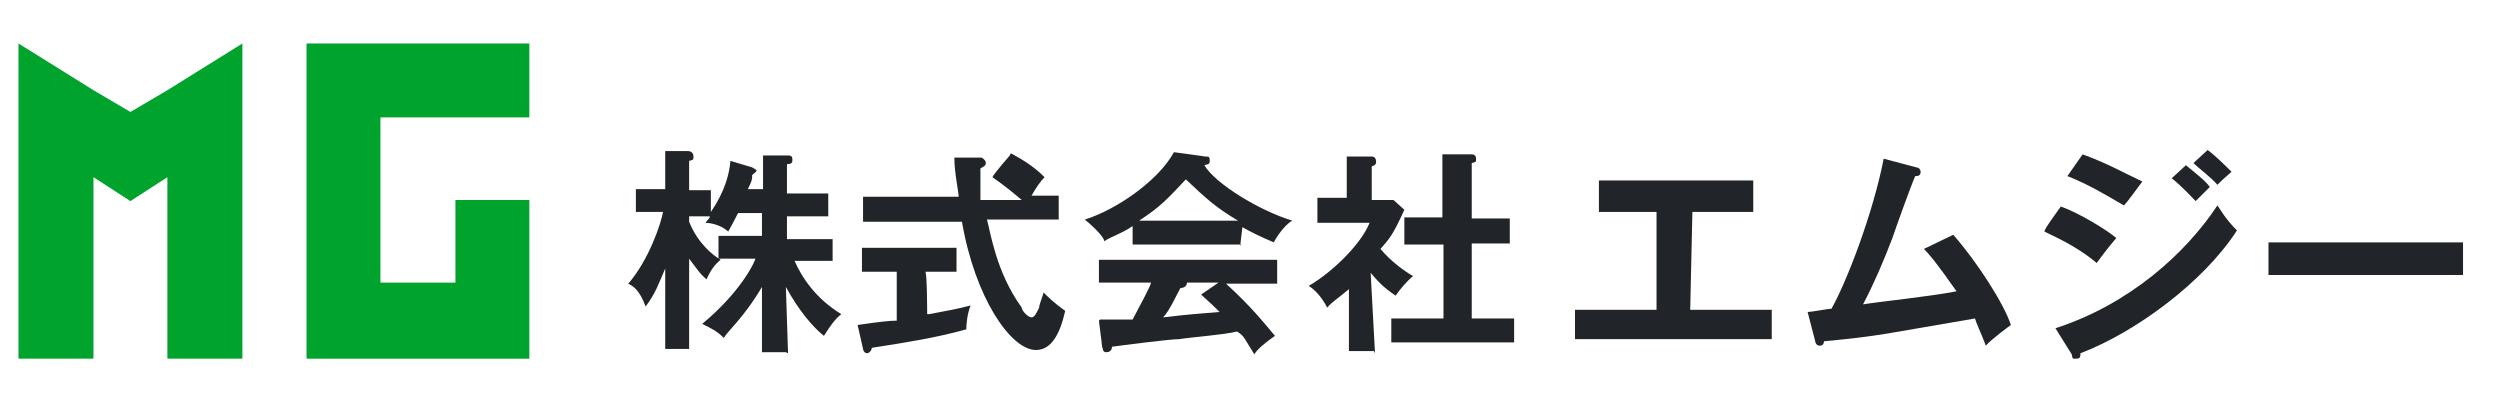 <?xml version="1.0" encoding="UTF-8"?>
<svg id="logo" xmlns="http://www.w3.org/2000/svg" width="230" height="37" version="1.1" viewBox="0 0 230 37">
  <!-- Generator: Adobe Illustrator 29.0.1, SVG Export Plug-In . SVG Version: 2.1.0 Build 192)  -->
  <defs>
    <style>
      .st0 {
        fill: #212529;
      }

      .st1 {
        fill: #00a32c;
      }
    </style>
  </defs>
  <g>
    <polygon class="st1" points="15.4 8.3 12 10.3 8.6 8.3 8.6 8.3 1.7 4 1.7 12.1 1.7 33 8.6 33 8.6 16.3 12 18.5 15.4 16.3 15.4 33 22.3 33 22.3 12.1 22.3 4 15.4 8.3"/>
    <polygon class="st1" points="35 10.8 48.7 10.8 48.7 4 35 4 28.2 4 28.2 10.8 28.2 26 28.2 33 35 33 41.9 33 41.9 33 48.7 33 48.7 33 48.7 26 48.7 18.4 41.9 18.4 41.9 26 35 26 35 10.8"/>
  </g>
  <g>
    <path class="st0" d="M72.3,32.4h-2.2v-6c-1.7,2.9-3.4,4.3-3.5,4.7-.7-.7-1.2-.9-2-1.3,3.5-2.9,4.8-5.6,4.9-6h-3.4v-2.1h4v-2.1h-2.2c-.6,1.2-.7,1.3-.9,1.7-.8-.7-1.8-.8-2.1-.8.3-.4.4-.4.4-.6h-1.9v.5c.8,2,2.2,3.1,2.9,3.5-.5.4-.9.9-1.3,1.8-.7-.6-.9-1-1.6-1.9v8.3h-2.2v-7.4c-.6,1.4-.9,2.3-1.8,3.5-.6-1.6-1.2-1.9-1.6-2.1,1.9-2.2,3-5.5,3.2-6.6h-2.5v-2.1h2.7v-3.5h2.1c.3,0,.5.2.5.5s0,.3-.4.4v2.7h2v2c1.3-1.9,1.7-3.5,1.8-4.7l2,.6c.3.2.4.2.4.3s-.3.3-.4.4c0,.4,0,.5-.4,1.3h1.4v-3.1h2.3c.4,0,.4.2.4.4s0,.4-.5.4v2.7h3.8v2.1h-3.8v2.1h4.2v2h-3.5c.7,1.6,2,3.5,4.3,4.9-.6.5-.9.9-1.6,2-1-.8-2.3-2.3-3.5-4.5l.2,6.1h0Z"/>
    <path class="st0" d="M85.5,28.9c1.6-.3,2.7-.5,3.8-.8-.3.7-.4,1.7-.4,2.2-2.9.8-5.5,1.2-8.7,1.7,0,.3-.3.5-.4.5-.3,0-.4-.3-.4-.4l-.5-2.2c2-.3,3-.4,3.6-.4v-4.5h-3.2v-2.2h8.7v2.2h-2.9c.2-.3.2,3.9.2,3.9ZM93,14.1c.7.4,1.9,1,3.1,2.2-.4.4-.8,1-1.2,1.7h2.5v2.2h-6.6c.3,1,.8,4.8,3.2,8.1,0,.3.6.9.9.9s.5-.5.7-.9c0-.3.4-1.2.4-1.4.4.4,1,1,2,1.7-.5,2.2-1.3,3.6-2.7,3.6-2.3,0-5.6-4.8-6.8-11.8h-9.1v-2.3h8.8c0-.4-.4-2.2-.4-3.6h2.5c0,0,.4.2.4.5s-.4.4-.5.5c0,.6,0,1.4,0,2.9h3.8c-.6-.5-1.4-1.2-2.7-2.1.2-.4,1.6-2,1.6-2Z"/>
    <path class="st0" d="M114.2,22.5h-10v-1.7c-1,.7-2.1,1-2.6,1.4,0-.3-.8-1.2-1.8-2,2.9-.9,6.8-3.6,8.2-6.2l2.9.4c.3,0,.4,0,.4.4s-.3.3-.5.4c1,1.7,5.1,4.2,8.1,5.1-.8.4-1.7,1.9-1.7,2-1.2-.5-2.2-1-2.9-1.4l-.2,1.7h0ZM101.2,29.4c.6,0,2.7,0,3,0,.9-1.7,1.6-3,1.7-3.4h-4.8v-2.1h16.4v2.2h-4.7c2.3,2.1,3.4,3.5,4.5,4.8-.9.6-1.7,1.3-1.9,1.7-.9-1.4-.9-1.7-1.6-2.1-1.2.3-4,.5-5.3.7-.9,0-5.5.6-6.2.7,0,.4-.3.5-.5.5s-.3,0-.4-.5l-.3-2.4h0ZM113.9,20.3c-2.2-1.3-3.1-2.2-4.8-3.8-1.6,1.7-2.3,2.5-4.3,3.8h9ZM112.3,26h-3.1,0c0,.4-.4.5-.6.5-.4.7-1,2.1-1.6,2.7,2.5-.3,2.9-.3,5.2-.5-.4-.4-.8-.8-1.7-1.6l1.6-1.1h0Z"/>
    <path class="st0" d="M126.4,32.3h-2.3v-5.7c-.8.7-1.6,1.2-2,1.7-.5-1-1.2-1.7-1.7-2,2.1-1.2,4.8-3.8,5.6-5.8h-4.8v-2.3h2.7v-3.8h2.3c.4,0,.4.4.4.5s0,.3-.4.4v3.1h2l1,.9c-1,2.2-1.3,2.6-2.2,3.6,1,1.2,2.3,2.1,3,2.5-.5.4-1.2,1.2-1.6,1.8-1.2-.8-1.7-1.4-2.3-2.1l.4,7.4h0ZM129.2,22.4v-2.4h3.5v-5.8h2.7c.3,0,.4.2.4.4,0,.3,0,.3-.4.4v5.1h3.5v2.3h-3.5v6.9h3.9v2.2h-11.3v-2.2h4.8v-6.8h-3.6s0,0,0,0Z"/>
    <path class="st0" d="M155.5,28.5h7.5v2.7h-18.1v-2.7h7.5v-9h-5.3v-2.9h14.2v2.9h-5.6l-.2,9h0Z"/>
    <path class="st0" d="M179.7,21.6c2.2,2.5,4.7,6.4,5.3,8.3,0,0-1.8,1.3-2.3,1.9-.5-1.3-.9-2.1-1-2.5-8.3,1.4-8.6,1.6-13.9,2.1,0,.4-.3.4-.4.4-.3,0-.4-.3-.4-.4l-.7-2.7c.4,0,1.9-.3,2.2-.3,1.4-2.5,3.8-8.7,4.8-13.8l3,.8c.3,0,.4.3.4.4,0,.4-.3.4-.5.4-.4.9-1.8,4.8-2.1,5.7-.8,2.1-1.7,4.2-2.7,6.1,1.9-.3,6-.7,8.6-1.2-1.9-2.7-2.5-3.4-3-3.9l2.7-1.3h0Z"/>
    <path class="st0" d="M189.6,19c1.7.6,4.3,2.2,5.1,2.9-.7.8-1.6,2-1.8,2.3-2-1.7-4.3-2.6-4.8-2.9-.2,0,1.5-2.3,1.5-2.3ZM189.1,30.2c6.8-2.2,12-6.9,14.9-11.3.3.4.7,1.2,1.8,2.3-3.1,4.8-9.4,9.4-14.4,11.3,0,.3,0,.5-.4.5s-.3,0-.4-.4l-1.5-2.4h0ZM191.6,14.2c2.2.8,3.6,1.6,5.5,2.5-.4.5-1.3,1.8-1.7,2.2-1.7-1-3.4-2-5.2-2.7l1.4-2h0ZM201.1,15.2c.6.5,1.8,1.4,2.2,2-.4.4-.9.9-1.3,1.3-.3-.3-1.2-1.3-2.2-2.1l1.3-1.2h0ZM203.1,13.8c.7.5,1.8,1.6,2.2,2-.3.3-.5.4-1.3,1.2-.7-.8-1.6-1.4-2.2-2l1.3-1.2Z"/>
    <path class="st0" d="M226.6,22.3v3h-17.9v-3h17.9Z"/>
  </g>
</svg>